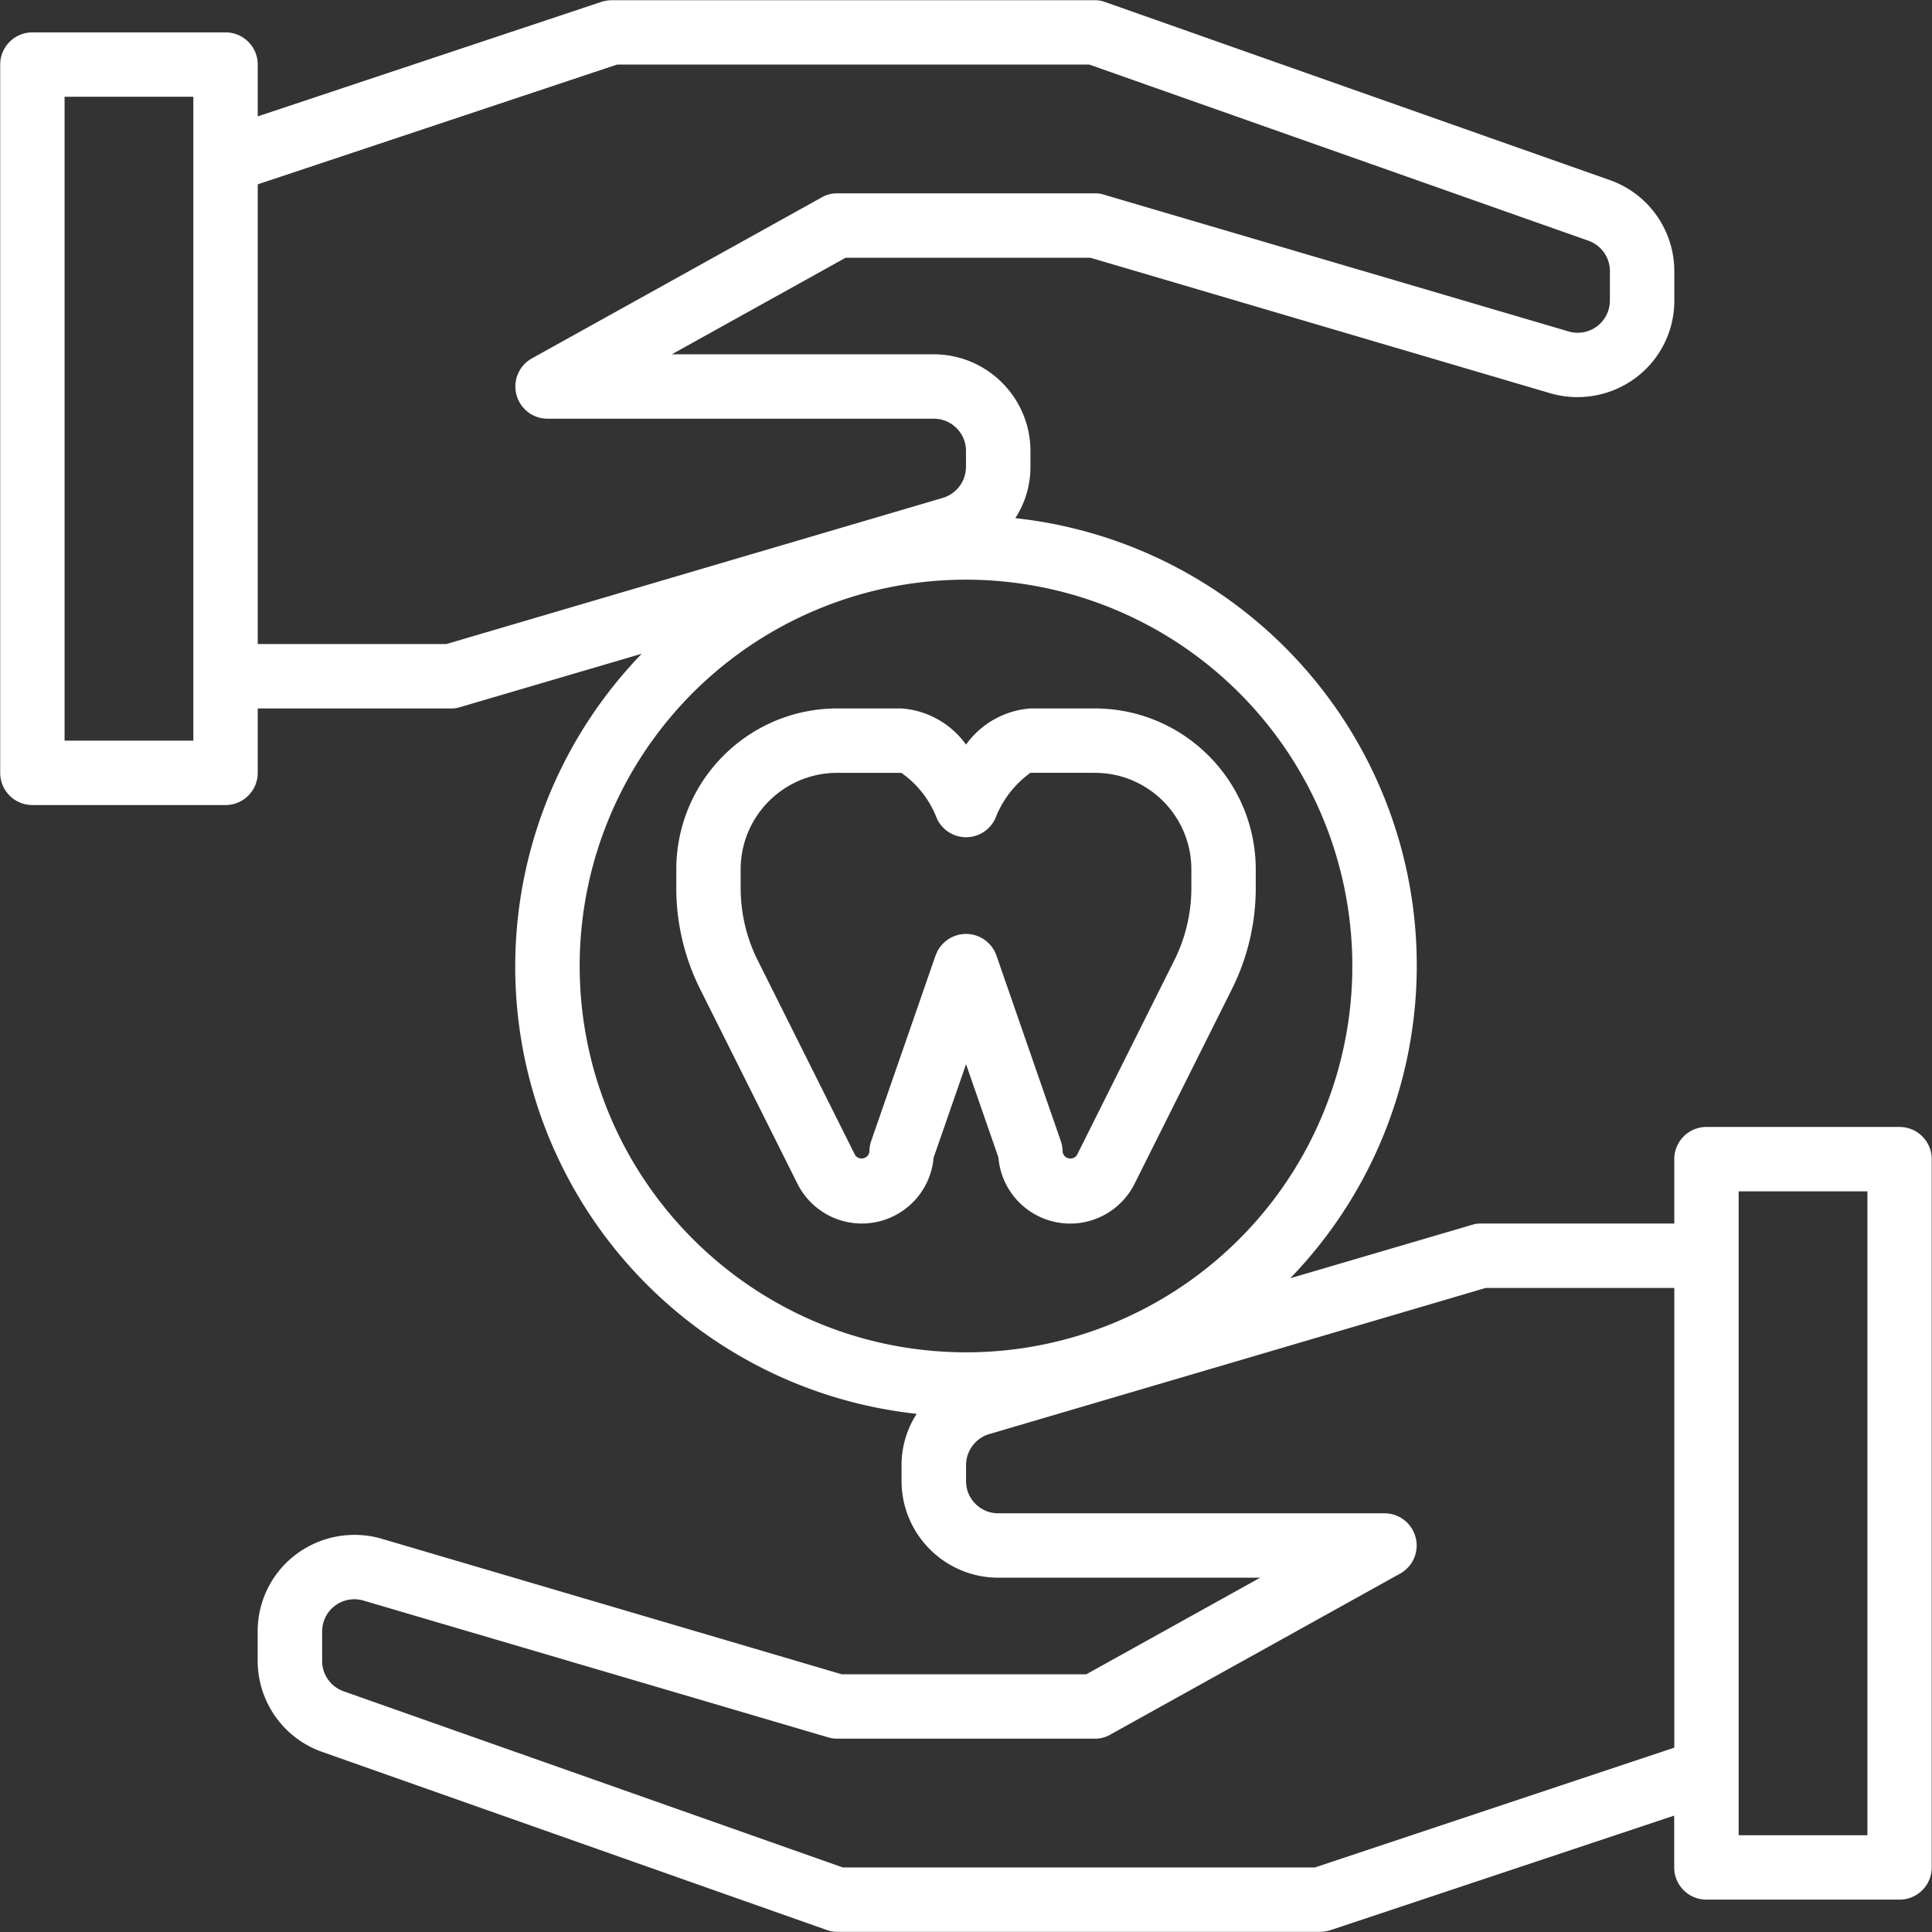 <?xml version="1.0" encoding="UTF-8"?> <svg xmlns="http://www.w3.org/2000/svg" id="Layer_1" viewBox="0 0 800 800"><rect x="0" y="0" width="800" height="800" fill="#333333" stroke="none"/><defs><clipPath id="clippath"><path style="stroke-width:0;fill:none" d="M.08.08h799.84v799.84H.08z"></path></clipPath><style>.cls-3{stroke-width:0;fill:#fff}</style></defs><path class="cls-3" d="M786.59 466.65h-79.98c-7.36 0-13.33 5.97-13.33 13.33v26.66H613.3c-1.27-.03-2.53.15-3.73.53l-75.31 22.13c49.46-51.13 65.48-125.98 41.29-192.89-24.21-66.9-84.4-114.19-155.13-121.85a39.047 39.047 0 0 0 6.27-21.19v-6.67c-.07-22.06-17.93-39.92-39.99-39.99H278.19l71.98-39.99h101.32l190.49 56.13a40.345 40.345 0 0 0 35.33-6.41 39.775 39.775 0 0 0 15.99-31.99v-12.13c0-16.96-10.68-32.08-26.66-37.73L457.72.88c-1.4-.53-2.9-.81-4.4-.8H253.36c-1.45.03-2.88.25-4.27.67L106.72 48.2V26.74c0-7.36-5.97-13.33-13.33-13.33H13.41C6.05 13.41.08 19.38.08 26.74v293.28c0 7.36 5.97 13.33 13.33 13.33h79.98c7.36 0 13.33-5.97 13.33-13.33v-26.66h79.98c1.27.03 2.53-.15 3.73-.53l75.31-22.13c-49.46 51.13-65.48 125.98-41.29 192.89 24.21 66.9 84.4 114.19 155.13 121.85a39.047 39.047 0 0 0-6.27 21.19v6.67c.07 22.06 17.93 39.92 39.99 39.99h108.51l-71.98 39.99H348.51l-190.49-56.13a40.345 40.345 0 0 0-35.33 6.41 39.775 39.775 0 0 0-15.99 31.99v12.13c0 16.96 10.68 32.08 26.66 37.73l208.89 73.72c1.4.53 2.9.81 4.4.8h199.96c1.45-.03 2.88-.25 4.27-.67l142.37-47.46v21.46c0 7.36 5.97 13.33 13.33 13.33h79.98c7.36 0 13.33-5.97 13.33-13.33V479.98c0-7.36-5.97-13.33-13.33-13.33zM80.06 306.69H26.74V40.07h53.32v266.61zm104.78-40h-78.12V76.33L255.5 26.74h195.56l206.63 72.92c5.37 1.88 8.97 6.97 8.93 12.66v12.13c0 4.19-1.98 8.15-5.33 10.67a13.325 13.325 0 0 1-11.74 2.13l-192.5-56.66c-1.21-.38-2.47-.56-3.73-.53H346.67c-2.29-.03-4.56.57-6.53 1.74l-119.98 66.65a13.309 13.309 0 0 0-6.32 14.97c1.53 5.85 6.8 9.94 12.85 9.95h159.97c7.36 0 13.33 5.97 13.33 13.33v6.67a13.447 13.447 0 0 1-9.6 12.8l-205.56 60.52zM240.03 400c0-64.7 38.98-123.03 98.75-147.79 59.78-24.76 128.59-11.07 174.33 34.68 45.76 45.75 59.44 114.55 34.68 174.33-24.76 59.77-83.09 98.75-147.79 98.75-88.32-.07-159.9-71.65-159.97-159.97zm453.25 323.67-148.77 49.59H348.95l-206.63-72.92c-5.37-1.88-8.97-6.97-8.93-12.66v-12.13c0-4.19 1.98-8.15 5.33-10.67 3.36-2.52 7.71-3.31 11.74-2.13l192.5 56.66c1.21.38 2.47.56 3.73.53h106.65c2.29.03 4.56-.57 6.53-1.74l119.98-66.65c5.26-2.98 7.86-9.12 6.32-14.97-1.53-5.85-6.8-9.94-12.85-9.95H413.35c-7.36 0-13.33-5.97-13.33-13.33v-6.67c.04-5.91 3.93-11.11 9.6-12.8l205.56-60.52h78.12v190.36zm79.98 36.26h-53.32V493.32h53.32v266.61zm0 0" style="clip-path:url(#clippath)"></path><path class="cls-3" d="M413.44 479.39c1.14 13.31 11 24.22 24.1 26.73 13.11 2.51 26.29-4.01 32.26-15.95l40.33-80.65a93.636 93.636 0 0 0 9.85-41.75V360c-.04-36.79-29.86-66.61-66.65-66.65h-26.66a36.167 36.167 0 0 0-26.66 14.97 36.167 36.167 0 0 0-26.66-14.97h-26.66c-36.79.04-66.61 29.86-66.65 66.65v7.77c0 14.49 3.38 28.78 9.85 41.75l40.33 80.66c5.98 11.92 19.15 18.43 32.25 15.92 13.1-2.51 22.95-13.41 24.11-26.71l13.44-38.73 13.44 38.73zm-26.04-83.76-26.66 76.84c-.48 1.41-.73 2.88-.73 4.37-.37 3-4.28 3.93-5.96 1.41l-40.32-80.64a67.156 67.156 0 0 1-7.04-29.83v-7.77c0-22.09 17.91-39.99 39.99-39.99h26.54a40.67 40.67 0 0 1 14.67 18.78c2.14 4.78 6.88 7.86 12.12 7.88 5.24 0 10-3.06 12.16-7.84 2.9-7.56 7.94-14.1 14.5-18.83h26.66c22.09 0 39.99 17.91 39.99 39.99v7.77a67.156 67.156 0 0 1-7.04 29.83l-40.31 80.64c-1.65 2.53-5.55 1.66-5.97-1.34 0-1.48-.25-2.96-.73-4.37l-26.66-76.84c-1.87-5.37-6.92-8.97-12.6-8.97s-10.74 3.6-12.6 8.97v-.07zm0 0"></path></svg> 
